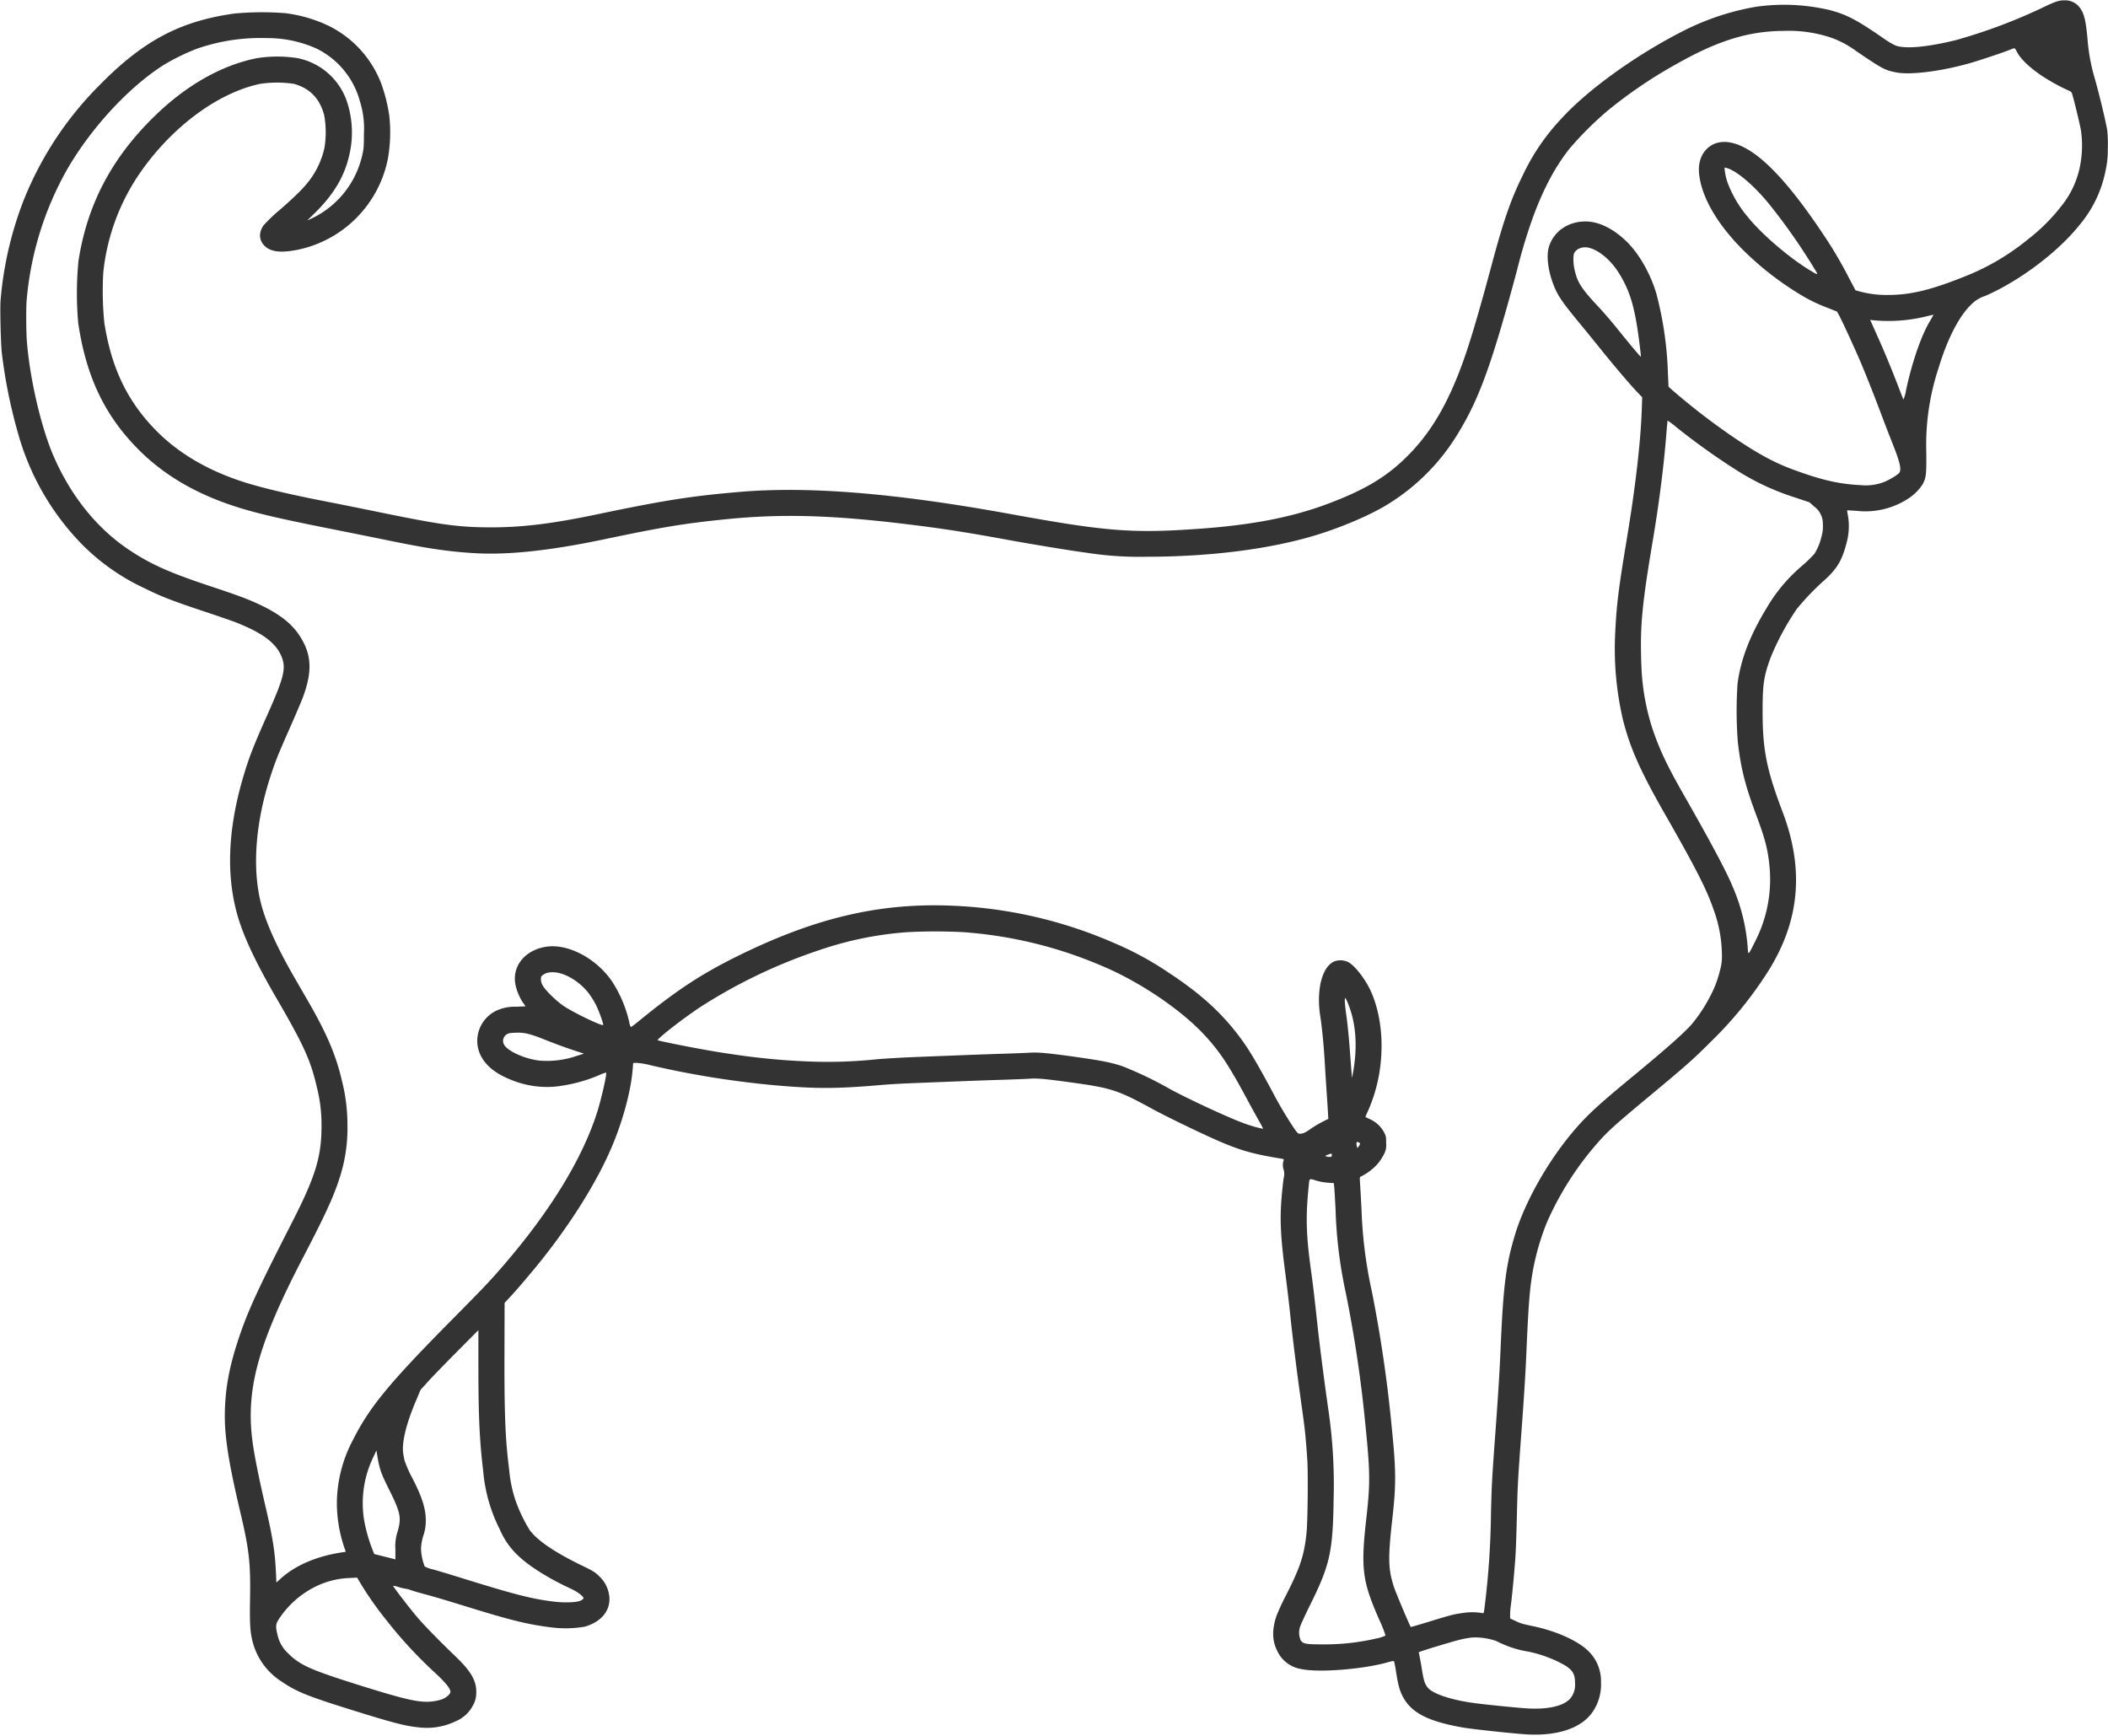 <?xml version="1.0" encoding="UTF-8"?><svg xmlns="http://www.w3.org/2000/svg" xmlns:xlink="http://www.w3.org/1999/xlink" height="501.0" preserveAspectRatio="xMidYMid meet" version="1.0" viewBox="-0.1 -0.1 608.2 501.0" width="608.2" zoomAndPan="magnify"><g id="change1_1"><path d="M.061,86.631A103.3,103.3,0,0,1,6.585,58.047,98.544,98.544,0,0,1,28.522,24.564C41.2,11.642,51.79,6.008,67.554,3.8a87.552,87.552,0,0,1,14.687-.1,40.741,40.741,0,0,1,12.5,3.66A30.8,30.8,0,0,1,109.94,24.14a47.1,47.1,0,0,1,2.284,9.217,44,44,0,0,1-.4,12.284A33.481,33.481,0,0,1,85.949,71.935c-5.22,1.057-8.253.637-9.98-1.381-1.362-1.591-1.39-3.593-.076-5.572a44.741,44.741,0,0,1,4.77-4.56c4.486-3.912,6.92-6.334,8.514-8.474a24.131,24.131,0,0,0,4.334-9.376,27.611,27.611,0,0,0-.093-9.5c-1.3-4.791-4.136-7.709-8.713-8.972a32.226,32.226,0,0,0-9.857.015C62.915,26.675,49.964,36.168,40.8,49.077A61.783,61.783,0,0,0,29.7,78.521a91.826,91.826,0,0,0,.3,14.517c2.028,12.924,6.516,22.379,14.586,30.73,6.327,6.547,14.521,11.5,24.651,14.9,5.368,1.8,13.568,3.766,25.133,6.015,3.415.664,10.246,2.037,15.179,3.052,17.644,3.628,22.783,4.322,32.034,4.329,9.118.006,17.686-1.052,30.851-3.81,19.11-4,27.08-5.252,41-6.426,19.929-1.68,45.006.379,78.116,6.414,27.623,5.035,35.121,5.614,54.554,4.217,14.956-1.076,26.362-3.275,36.469-7.031,11-4.087,17.388-7.895,23.45-13.98,6.74-6.765,11.563-14.943,15.945-27.038,2.029-5.6,4.7-14.614,8.214-27.738,3.55-13.254,5.567-19.085,9.038-26.134a62.487,62.487,0,0,1,11.244-16.487c7.8-8.523,21.937-18.63,35.739-25.556a74.154,74.154,0,0,1,20.169-6.617,57.5,57.5,0,0,1,21.188.869c5.129,1.322,8.064,2.863,16.168,8.489a19.847,19.847,0,0,0,3.055,1.785c2.755,1.056,9.1.5,17.346-1.525a157.2,157.2,0,0,0,24.633-9.17c4.164-2.009,5.134-2.342,6.8-2.33A5.236,5.236,0,0,1,600.3,2.621c.965,1.464,1.4,3.4,1.875,8.311A54.505,54.505,0,0,0,604.35,22.76c1.435,5.133,3.287,12.929,3.552,14.953a42.09,42.09,0,0,1,.139,5.323,26.341,26.341,0,0,1-.627,6.023,34.621,34.621,0,0,1-7.562,15.789c-6.207,7.8-17.389,16.2-27.191,20.441a10,10,0,0,0-4.077,2.528c-3.507,3.4-6.864,9.95-9.389,18.33a70.519,70.519,0,0,0-3.518,24.345c.042,6.4-.046,7.177-1.026,9.1a14.031,14.031,0,0,1-3.9,3.987,22.642,22.642,0,0,1-15.025,3.739c-1.566-.111-2.867-.187-2.892-.17a15.077,15.077,0,0,0,.271,1.693,18.318,18.318,0,0,1-.485,7.894c-1.2,4.7-2.675,7.213-6.012,10.277a74.923,74.923,0,0,0-8.249,8.536,75.264,75.264,0,0,0-7.528,13.911c-2.021,5.428-2.375,7.737-2.383,15.552-.012,11.2,1.113,16.886,5.78,29.2,6.261,16.527,4.937,31.348-4.094,45.8a111.765,111.765,0,0,1-16.566,20.417c-5.172,5.171-6.916,6.719-17.159,15.241-9.341,7.77-11.6,9.752-14.183,12.461a89.228,89.228,0,0,0-15.988,24.425,71.023,71.023,0,0,0-4.514,16.756c-.582,4.1-.921,8.99-1.4,20.206-.268,6.306-.658,12.658-1.381,22.473-1.094,14.871-1.182,16.451-1.377,24.74-.108,4.554-.29,9.877-.4,11.828-.211,3.582-1.019,12.229-1.37,14.654a21.285,21.285,0,0,0-.19,2.5V466.9l1.419.667c1.711.8,1.871.852,5.438,1.613,6.974,1.49,13.3,4.458,16.164,7.585a12.093,12.093,0,0,1,3.19,8.609,13.878,13.878,0,0,1-2.21,8.177c-3.1,4.928-10.314,7.413-19.643,6.766-4.6-.318-15.577-1.515-18.165-1.979-10.142-1.821-14.847-4.307-17.283-9.135-.825-1.633-1.257-3.269-1.835-6.947a27.751,27.751,0,0,0-.568-2.991c-.087-.141-.641-.061-1.7.246-7.111,2.056-20.171,3.08-25.133,1.97a9.216,9.216,0,0,1-6.888-5.256c-1.447-2.935-1.531-5.906-.278-9.872a61.027,61.027,0,0,1,2.766-6.022c4.149-8.117,5.329-11.7,5.983-18.171.339-3.352.478-17.231.212-21.133-.423-6.2-.631-8.289-1.31-13.168-1.873-13.461-2.844-21.2-3.736-29.766-.276-2.657-.854-7.491-1.283-10.744-1.346-10.209-1.614-15.494-1.1-21.684.181-2.169.45-4.756.6-5.749a4.6,4.6,0,0,0-.025-2.655,4,4,0,0,1,.052-2.576c.074-.254-.058-.359-.553-.44-7.858-1.279-11.354-2.227-17.111-4.642-4.853-2.035-15.7-7.255-20.312-9.771-9.931-5.423-11.743-6.006-23.845-7.669-6.886-.946-9.261-1.158-11.335-1.015-.976.068-4.524.209-7.886.313-5.526.171-10.827.37-26.415.994-2.819.113-6.589.333-8.378.488-13.132,1.142-19.1,1.158-31.246.083a263.725,263.725,0,0,1-35.477-5.728,22.787,22.787,0,0,0-4.238-.724l-.894.059-.141,1.774c-.455,5.724-2.454,13.5-5.317,20.7-4.458,11.2-13.055,24.909-23.425,37.357-3.354,4.026-5.011,5.938-7.014,8.091l-1.2,1.291-.038,14.382c-.048,17.876.236,24.894,1.371,33.861a38.216,38.216,0,0,0,1.679,8.352,43.843,43.843,0,0,0,4.261,9.007q3.384,4.518,14.9,10.109c3.446,1.673,3.921,1.966,5.142,3.173a9.28,9.28,0,0,1,2.828,5.324c.709,4.222-2.038,7.82-7.036,9.215a32.5,32.5,0,0,1-9.489.22c-7.04-.86-11.913-2.072-26.29-6.541-3.741-1.163-8.265-2.5-10.054-2.967s-3.726-1.033-4.305-1.254a6.4,6.4,0,0,0-1.479-.4,12.916,12.916,0,0,1-2-.469,8.431,8.431,0,0,0-1.657-.391c-.118.107,4.157,5.7,6.62,8.662,2.008,2.415,6.381,6.913,11.55,11.88,4.564,4.387,6.076,7.217,5.8,10.857a6.784,6.784,0,0,1-.835,2.936,9.8,9.8,0,0,1-5.061,4.75,19.155,19.155,0,0,1-10.525,1.787c-3.909-.371-7.382-1.265-19.066-4.909-13.248-4.132-16.287-5.358-20.69-8.347a19.363,19.363,0,0,1-8.32-11.444c-.731-2.88-.868-5.139-.748-12.287.178-10.5-.245-14.278-2.806-25.1-3.231-13.649-4.466-21.277-4.469-27.6,0-7.563,1.171-14.136,4.069-22.769,2.64-7.869,5.445-13.962,15.242-33.118,6.834-13.36,8.575-19.019,8.582-27.894A43.822,43.822,0,0,0,91.293,313.5c-1.772-7.69-3.8-12.126-11.807-25.893-5.143-8.837-8.583-15.942-10.445-21.571-4.061-12.28-3.633-26.576,1.283-42.792,1.562-5.155,2.809-8.325,6.742-17.151,4.643-10.417,5.36-13.194,4.218-16.338-1.506-4.151-5.354-7.115-13.336-10.273-1.029-.408-5.2-1.845-9.257-3.195-9.164-3.046-12.381-4.3-17.317-6.761A62.048,62.048,0,0,1,22.9,156.292a74.305,74.305,0,0,1-17.816-31.44A147.589,147.589,0,0,1,.423,101.711c-.3-2.718-.541-12.837-.362-15.08ZM7.632,98.064c.772,10.58,4.024,24.778,7.585,33.119,5.037,11.8,12.767,21.379,22.275,27.612,6.214,4.075,11.446,6.389,23.411,10.357,8.372,2.776,11.4,3.935,15.134,5.8,4.927,2.46,8.175,5.1,10.314,8.394,3.481,5.355,3.736,10.232.929,17.779-.411,1.1-2.079,5.026-3.707,8.712-3.475,7.873-4.086,9.389-5.49,13.624-4.554,13.737-5.539,27.346-2.73,37.687,1.5,5.52,4.628,12.383,9.454,20.74,1.284,2.223,3.128,5.417,4.1,7.1,5.32,9.219,7.994,15.541,9.673,22.867a51.006,51.006,0,0,1,1.564,12.715A46.057,46.057,0,0,1,97.8,340.045c-1.668,5.183-4.189,10.664-10.229,22.247-13.425,25.744-16.96,38.849-14.692,54.459.559,3.847,1.873,10.334,3.533,17.433,2.158,9.233,2.826,13.425,3.1,19.445l.13,2.9,1.2-1.091c4.358-3.956,10.645-6.611,18.191-7.682l.627-.089-.473-1.391a40.163,40.163,0,0,1-2.094-12.691,39.3,39.3,0,0,1,4.631-18.168c4.764-9.5,10.445-16.4,28.519-34.663,9.347-9.443,11.3-11.5,15.373-16.263,13.149-15.344,22.142-30.057,26.45-43.271,1.274-3.909,3.008-11.515,2.7-11.827a8.906,8.906,0,0,0-1.852.669,44.666,44.666,0,0,1-12.885,3.379,27.21,27.21,0,0,1-12.642-1.954c-5.712-2.236-8.971-5.543-9.688-9.832a9.705,9.705,0,0,1,4.885-9.865,12.344,12.344,0,0,1,6.144-1.4l2.811-.123-.654-.918a15.283,15.283,0,0,1-2.248-5.231c-1.127-5.494,2.852-10.29,9.2-11.085,6.29-.789,14.375,3.623,18.785,10.25a36.44,36.44,0,0,1,4.809,11.434,4.957,4.957,0,0,0,.481,1.563,30.763,30.763,0,0,0,2.578-1.981c10.554-8.591,17.558-13.215,27.568-18.2C234.52,264.91,253.132,260.436,274,261.21a129.514,129.514,0,0,1,47.062,10.672,91.518,91.518,0,0,1,16.12,8.743c8.986,5.907,15.076,11.413,20.258,18.316,2.708,3.607,4.736,6.98,9.367,15.574a115.976,115.976,0,0,0,6.157,10.5c1.161,1.713,1.449,2.021,1.893,2.021.951,0,1.686-.326,3.219-1.427a34.951,34.951,0,0,1,5.052-2.84c.033-.015-.12-2.677-.341-5.914s-.5-7.527-.613-9.533c-.311-5.4-.711-9.7-1.293-13.9a28.8,28.8,0,0,1-.413-6.111c.237-5.31,1.942-9.061,4.577-10.067a5.218,5.218,0,0,1,3.739.212c1.71.8,4.593,4.339,6.272,7.7,2.379,4.766,3.663,11.48,3.424,17.915a46.073,46.073,0,0,1-3.889,17.4,14.437,14.437,0,0,0-.733,1.737c.028.022.64.318,1.36.658a8.587,8.587,0,0,1,3.93,3.613c.641,1.181.675,1.345.675,3.216a5.527,5.527,0,0,1-.726,3.456A13.456,13.456,0,0,1,397.122,336a16.39,16.39,0,0,1-4.534,3.37c-.392.124-.406.221-.285,2.031.07,1.045.26,4.428.424,7.518a128.5,128.5,0,0,0,2.95,23.459,392.124,392.124,0,0,1,5.812,39.82c1.217,12.04,1.236,16.1.119,26.022-1.282,11.384-1.2,14.513.511,19.713.507,1.54,4.558,11.147,4.813,11.413.041.044,2.272-.6,4.958-1.422,6.689-2.056,7.5-2.264,10.205-2.619a16.623,16.623,0,0,1,5.43.035c.5.1.5.094.747-2.029a236.758,236.758,0,0,0,1.807-26.767c.194-8.261.273-9.68,1.377-24.74.727-9.919,1.116-16.24,1.382-22.473.78-18.285,1.517-24.23,4.068-32.822,3.369-11.346,11.873-25.421,20.773-34.382,2.692-2.711,6.12-5.709,13.206-11.553,9.537-7.864,14.916-12.621,17.115-15.133a44.558,44.558,0,0,0,5.55-8.52,30.585,30.585,0,0,0,2.584-6.962,14.568,14.568,0,0,0,.575-4.475,38.978,38.978,0,0,0-2.452-13.255c-2-5.8-5.021-11.734-14.056-27.548-6.965-12.19-9.905-18.772-11.982-26.829a90.168,90.168,0,0,1-2.29-25.531c.4-8.12.905-12.216,3.38-27.163,2.471-14.923,3.946-27.7,4.272-37.025l.126-3.593L472.243,113c-2.087-2.185-6.655-7.556-10.527-12.375-1.829-2.277-4.535-5.6-6.014-7.392-5.512-6.67-6.652-8.416-7.967-12.206-1.222-3.523-1.629-7.318-1.027-9.577,1.233-4.623,5.486-7.67,10.674-7.646,3.794.017,7.919,2.024,11.75,5.716,3.6,3.468,6.929,9.268,8.648,15.056a101.857,101.857,0,0,1,3.341,22.85l.178,4.042,1.151,1.045a195.054,195.054,0,0,0,17.906,13.764c6.966,4.676,11.511,7.131,16.855,9.1,8.205,3.028,13.228,4.189,19.461,4.5a14.651,14.651,0,0,0,6.934-.947c1.693-.694,4.065-2.179,4.359-2.728.549-1.025.031-3.162-1.993-8.225-.77-1.925-2.048-5.231-2.841-7.345-2.39-6.371-4.892-12.712-6.456-16.362-1.8-4.2-5.247-11.694-6.115-13.293l-.634-1.169-2.563-1.022a47.211,47.211,0,0,1-6.629-3.054A88.161,88.161,0,0,1,503.34,72.553c-7.875-7.7-12.595-15.8-13.233-22.687-.529-5.724,3.37-9.733,8.666-8.91,7.2,1.12,15.937,9.68,27.294,26.754a117.689,117.689,0,0,1,7.154,12.117l2.032,3.842,1.279.35a29.288,29.288,0,0,0,8.179.987c6.279,0,12.08-1.376,21.388-5.069a68.3,68.3,0,0,0,19.024-11.073,53.9,53.9,0,0,0,9.623-9.634A26.394,26.394,0,0,0,600.109,47.4a30.9,30.9,0,0,0,.193-9.852c-.3-1.807-2.256-9.828-2.626-10.768a1.131,1.131,0,0,0-.71-.644,59.189,59.189,0,0,1-7.753-4.227c-3.837-2.58-6.368-5.011-7.461-7.167a2.667,2.667,0,0,0-.64-.948,10.086,10.086,0,0,0-1.329.475c-2.013.818-9.247,3.228-11.867,3.953-8.254,2.286-16.79,3.347-20.8,2.586-3.426-.649-4.038-.974-11.81-6.278a28.134,28.134,0,0,0-7.054-3.749,38.494,38.494,0,0,0-13.7-1.968c-10.2.057-19.075,2.81-31.147,9.665a132.569,132.569,0,0,0-20.009,13.643,99.242,99.242,0,0,0-10.576,10.575c-4.065,5.091-7.414,11.3-10.432,19.341a155.123,155.123,0,0,0-4.741,15.627c-7,26.146-10.712,36.6-16.359,46.084a60.965,60.965,0,0,1-21.194,21.786c-4.841,2.992-13.258,6.583-20.708,8.836-13.172,3.983-30.3,6.161-48.561,6.176a99.682,99.682,0,0,1-17.643-1.187c-4.734-.631-15.176-2.347-23.262-3.823-11.028-2.014-17.361-3.007-26.317-4.128-23.062-2.888-37.741-3.344-54.211-1.686-12.026,1.212-18.161,2.222-35.292,5.813-15.733,3.3-27.96,4.583-37.646,3.958-7.448-.48-13.213-1.335-24.207-3.589-3.709-.761-11.8-2.391-17.98-3.623-15.847-3.16-22.4-4.76-28.892-7.055C55.1,141.59,46.71,136.471,39.955,129.708c-9.806-9.816-15.175-21.045-17.485-36.572a96.47,96.47,0,0,1,.08-18.04c2.567-16.273,9.541-29.543,21.866-41.6C53.548,24.559,63.754,18.752,73.927,16.7a37.7,37.7,0,0,1,11.9-.009,18.964,18.964,0,0,1,14.282,12.849,28.315,28.315,0,0,1,.45,15.579C99.148,51.07,96,56.241,90.538,61.563L88.549,63.5l1.182-.519a26.725,26.725,0,0,0,14.643-18.116c.472-2,.518-2.571.527-6.436a25.92,25.92,0,0,0-1.174-9.347A23.808,23.808,0,0,0,90.991,13.808a34.659,34.659,0,0,0-14.1-2.92,56.085,56.085,0,0,0-19.979,3,61.177,61.177,0,0,0-9.758,4.742C37.09,24.989,26.057,36.948,19.166,48.962a92.814,92.814,0,0,0-11.6,37.866c-.156,2.362-.118,8.7.067,11.236ZM79.963,471.588a10.018,10.018,0,0,0,3.065,5.371c3.451,3.468,6.511,4.814,21.784,9.582,12.432,3.882,16.226,4.7,19.827,4.3a14.226,14.226,0,0,0,2.744-.6c1.314-.492,2.465-1.512,2.465-2.186,0-.894-1.2-2.42-4.007-5.091a126.2,126.2,0,0,1-14.591-15.741,99.309,99.309,0,0,1-6.976-9.864l-1.335-2.244-2.464.119a24.153,24.153,0,0,0-9.622,2.511A26.914,26.914,0,0,0,80.285,467.2C79.443,468.475,79.381,469.314,79.963,471.588Zm24.971-33.227a43.912,43.912,0,0,0,2.285,8.3l.648,1.645,3.056.768,3.056.769v-2.9a13.411,13.411,0,0,1,.64-5.132c1.14-3.955.839-5.485-2.337-11.871-2.618-5.264-2.875-6.023-3.646-10.744l-.129-.788-.777,1.676a30.535,30.535,0,0,0-2.8,18.282Zm11.722-16.939a34.3,34.3,0,0,0,2.238,5.027c2.775,5.367,3.853,8.771,3.856,12.17a12.962,12.962,0,0,1-.689,4.327,14.226,14.226,0,0,0-.69,3.809,15.712,15.712,0,0,0,1.046,5.122,7.631,7.631,0,0,0,2.207.817c1.084.284,4.943,1.44,8.575,2.571,15.424,4.8,20.438,6.073,26.834,6.81,2.9.333,6.349.186,7.36-.314a2.091,2.091,0,0,0,.856-.643c.154-.494-1.663-1.893-3.631-2.8-6.216-2.853-11.833-6.356-15.079-9.407a22.175,22.175,0,0,1-5.422-7.674,45.709,45.709,0,0,1-4.79-16.727c-1.072-8.976-1.391-15.854-1.4-30.062l0-10.744-6.171,6.21c-3.393,3.415-7.148,7.292-8.343,8.615l-2.173,2.406-1.394,3.311c-2.648,6.289-3.918,11.33-3.664,14.547a17.955,17.955,0,0,0,.477,2.625ZM145.21,301.074c.746,1.96,5.974,4.389,10.481,4.869a26.554,26.554,0,0,0,10.724-1.408l1.971-.608-3.45-1.138c-1.9-.625-5.223-1.849-7.391-2.72-4.762-1.913-6.3-2.286-8.976-2.178-1.585.063-2.058.155-2.5.485a2.2,2.2,0,0,0-.857,2.7Zm11.272-16.852c.613,1.3,4.01,4.616,6.188,6.046,3.008,1.976,10.879,5.746,11.24,5.384.182-.182-1.077-3.754-1.978-5.613a24.533,24.533,0,0,0-2.053-3.369c-3.022-4.01-8.028-6.709-11.447-6.173a3.768,3.768,0,0,0-2.36,1.146,3.23,3.23,0,0,0,.41,2.579ZM195.846,301.4c15.415,3.09,27.707,4.58,40.157,4.867a135.225,135.225,0,0,0,16.953-.728c2.494-.207,6.841-.468,9.66-.581,15.106-.606,20.878-.824,26.415-1,3.361-.1,6.954-.246,7.984-.314,2.4-.158,5.5.128,13.179,1.215,7.5,1.062,10.222,1.6,13.437,2.652A106.886,106.886,0,0,1,337.4,314.1c4.61,2.546,16.061,7.892,20.571,9.6a38.336,38.336,0,0,0,6.365,1.918,19.661,19.661,0,0,0-1.212-2.319c-.7-1.239-2.26-4.078-3.461-6.307-5.289-9.819-7.792-13.6-12.143-18.328-6.772-7.364-18.777-15.483-29.61-20.025a123.78,123.78,0,0,0-40.116-9.773,157.457,157.457,0,0,0-16.165.006,100.4,100.4,0,0,0-25.331,5.175,152.673,152.673,0,0,0-34.1,16.271c-5.1,3.338-12.979,9.482-12.515,9.754.137.08,2.912.679,6.166,1.332ZM375.209,473.257c.714.962,1.523,1.11,6.08,1.116a66.139,66.139,0,0,0,15.74-1.7,10.3,10.3,0,0,0,2.623-.854,36.156,36.156,0,0,0-1.807-4.549c-4.91-11.165-5.37-14.766-3.734-29.251,1.156-10.235,1.12-13.372-.311-27.457a370.752,370.752,0,0,0-5.609-37.6,131.5,131.5,0,0,1-2.958-24.148c-.165-3.253-.347-6.278-.405-6.723l-.1-.81-1.717-.118a17.051,17.051,0,0,1-3.1-.534c-2.457-.74-2.17-.93-2.431,1.613-.887,8.665-.745,13.931.655,24.116.635,4.629.932,7.124,1.78,14.982.7,6.452,1.844,15.448,3.156,24.74a148.337,148.337,0,0,1,1.611,26.3c-.217,15.267-1.065,19.1-6.767,30.578-1.454,2.927-2.774,5.81-2.933,6.406a5.445,5.445,0,0,0,.229,3.9Zm8.3-139.536c.556.012.641-.051.641-.479,0-.584-.031-.589-1.154-.16-.716.274-.805.359-.5.479A3.62,3.62,0,0,0,383.506,333.721Zm4.876-40.593c.269,1.9.67,5.843.891,8.77s.469,6.166.55,7.2l.149,1.872.243-1.281c1.381-7.27.972-14.191-1.163-19.65a12.336,12.336,0,0,0-.976-2.142C387.764,287.7,387.87,289.524,388.382,293.128Zm3.035,37.638c.135.48.136.48.568-.2.4-.626.408-.7.1-.924C391.338,329.083,391.072,329.528,391.417,330.766ZM410.18,481.781c.5,3.136.814,4.078,1.715,5.131,1.535,1.793,6.814,3.525,13.453,4.414,3.2.428,11.4,1.257,14.8,1.5,6,.423,10.613-.554,12.683-2.686a6.152,6.152,0,0,0,1.5-4.578c0-3.1-.939-4.269-5.027-6.246a36.273,36.273,0,0,0-8.463-2.853,30.1,30.1,0,0,1-9.18-3.035,18.478,18.478,0,0,0-7.1-1.029,28.994,28.994,0,0,0-3.745.7c-2.073.525-9.831,2.865-11.068,3.338l-.52.2.281,1.344C409.662,478.712,409.965,480.425,410.18,481.781Zm44.171-403.43c.8,3.25,2,5.03,7.072,10.448,1.218,1.3,3.464,3.918,4.992,5.816,3.192,3.966,6.566,8.014,6.8,8.159.088.055.134-.14.1-.432-1.437-12.833-2.75-17.794-6.209-23.452-2.38-3.894-5.872-6.85-8.893-7.527-1.962-.439-3.991.539-4.285,2.067A13.522,13.522,0,0,0,454.351,78.351Zm19.3,116.7a66.649,66.649,0,0,0,2.846,14.588c2.073,6.3,4.288,11.006,9.375,19.91,7.5,13.127,12.22,21.987,13.863,26.021a54.078,54.078,0,0,1,4.4,17.52c.157,2.581.08,2.634,2.119-1.466a39.246,39.246,0,0,0,4.274-20.654c-.429-5.457-1.193-8.575-3.839-15.669-3.263-8.746-4.464-13.468-5.377-21.128a116.916,116.916,0,0,1-.091-17.052c.939-7,3.555-13.816,8.316-21.662a47.127,47.127,0,0,1,10.222-12.241,40.031,40.031,0,0,0,3.625-3.5,15.681,15.681,0,0,0,2.034-4.918,9.913,9.913,0,0,0,.413-3.636,6.086,6.086,0,0,0-2.468-5.082l-1.4-1.246-4.295-1.435a71.137,71.137,0,0,1-16.913-7.943,196,196,0,0,1-17.213-12.315,25.812,25.812,0,0,0-2.5-1.889c-.038.037-.213,1.887-.389,4.109-.724,9.141-2.1,19.93-3.946,30.851-2.828,16.767-3.511,23.354-3.341,32.232C473.41,190.889,473.539,193.861,473.651,195.053ZM498.293,52.47a33.471,33.471,0,0,0,5.866,10.012c3.822,4.808,11.936,11.783,17.9,15.386,2.357,1.425,2.441,1.438,1.766.273a175.566,175.566,0,0,0-13.673-19.58c-4.339-5.285-9.424-9.555-12.14-10.195l-.571-.134.14,1.26a17.978,17.978,0,0,0,.713,2.978ZM542.159,98.2c1.735,3.9,3.715,8.728,5.635,13.735.64,1.667,1.221,3.124,1.291,3.237a11.376,11.376,0,0,0,.771-2.8c1.7-7.9,4.3-15.455,6.761-19.639.639-1.084,1.148-1.987,1.132-2.005s-.739.137-1.606.345a45.858,45.858,0,0,1-15.726,1.24l-.942-.112L540,93.363c.287.634,1.26,2.813,2.162,4.841Z" fill="#333"/></g></svg>